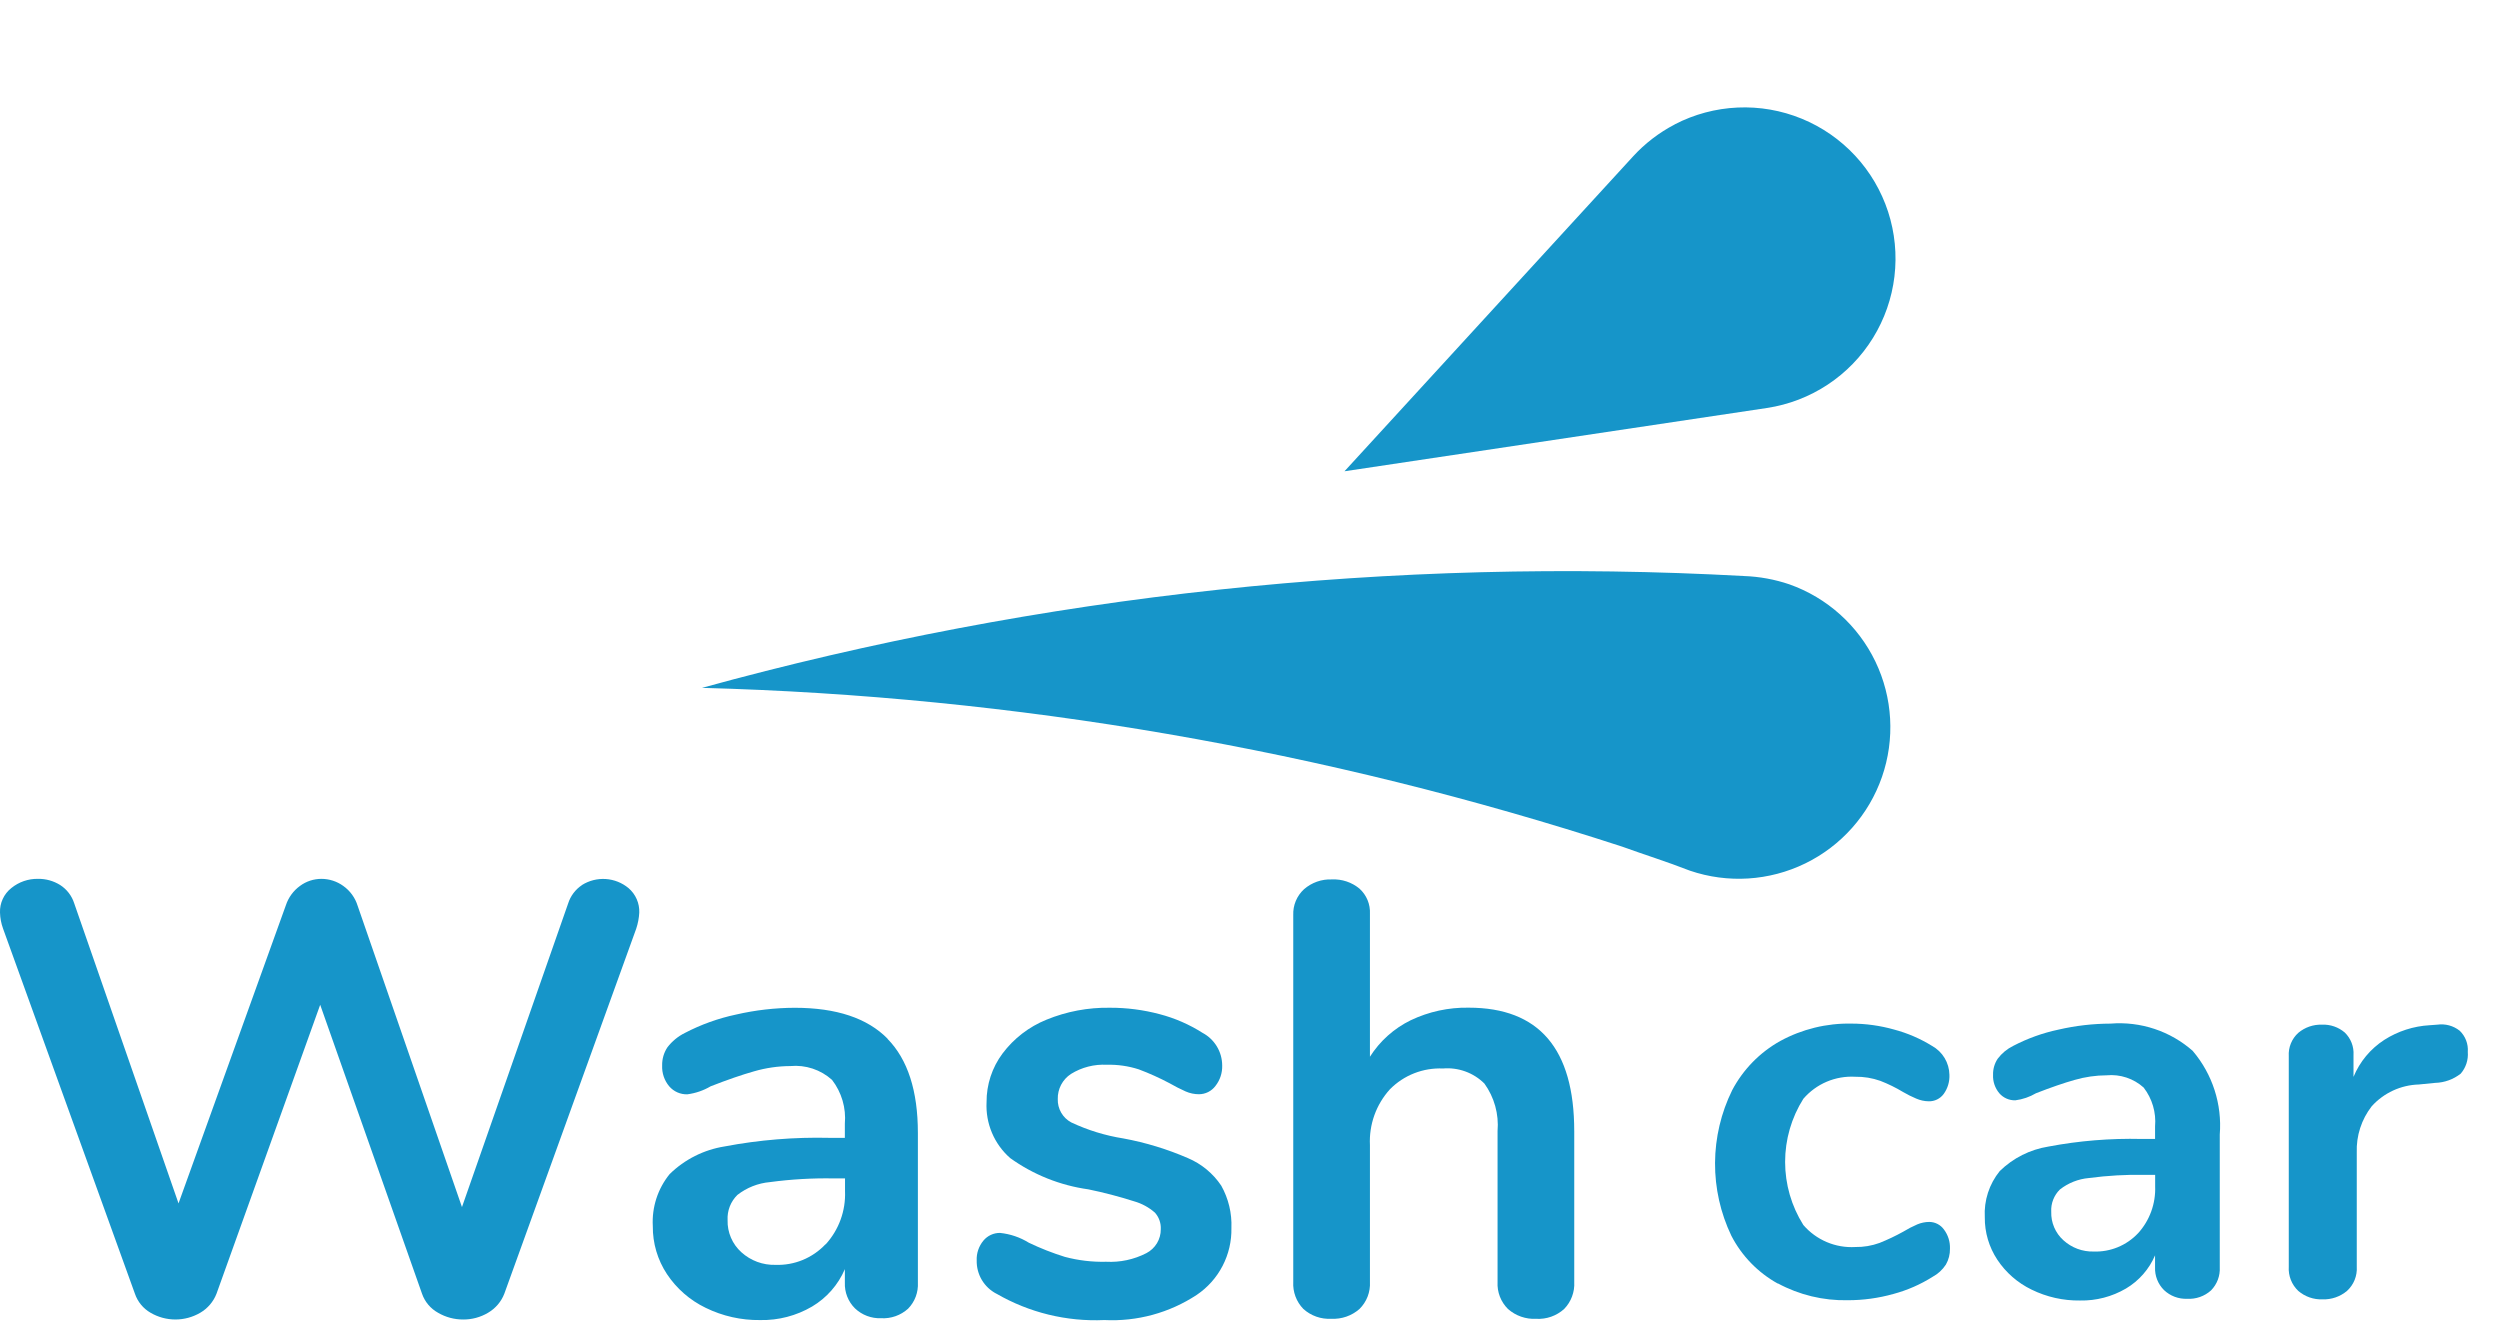 <svg width="202" height="107" viewBox="0 0 202 107" fill="none" xmlns="http://www.w3.org/2000/svg">
<g clip-path="url(#clip0_287_457)">
<path d="M198.739 83.278C198.969 83.497 199.147 83.764 199.261 84.061C199.375 84.357 199.422 84.675 199.398 84.992C199.424 85.308 199.387 85.626 199.289 85.928C199.191 86.23 199.034 86.509 198.827 86.75C198.235 87.215 197.509 87.477 196.756 87.497L195.438 87.627C194.718 87.648 194.01 87.815 193.357 88.117C192.704 88.419 192.118 88.85 191.635 89.385C190.807 90.45 190.379 91.772 190.427 93.12V102.352C190.45 102.717 190.391 103.081 190.254 103.42C190.117 103.758 189.906 104.061 189.636 104.307C189.084 104.771 188.379 105.013 187.658 104.988C186.944 105.015 186.246 104.772 185.703 104.307C185.439 104.058 185.233 103.754 185.1 103.416C184.967 103.078 184.91 102.715 184.933 102.352V85.343C184.911 84.99 184.969 84.637 185.102 84.31C185.236 83.983 185.441 83.689 185.703 83.453C186.237 83.005 186.918 82.77 187.614 82.793C188.288 82.763 188.948 82.991 189.46 83.43C189.702 83.666 189.89 83.951 190.012 84.266C190.133 84.581 190.185 84.918 190.163 85.255V87.013C190.667 85.787 191.534 84.745 192.646 84.025C193.748 83.32 195.012 82.912 196.317 82.838L196.932 82.793C197.249 82.748 197.573 82.767 197.883 82.85C198.192 82.933 198.482 83.078 198.734 83.276" fill="#1695C9"/>
<path d="M47.018 71.513C47.592 71.151 48.266 70.98 48.942 71.024C49.619 71.069 50.265 71.326 50.786 71.76C51.071 72.004 51.297 72.309 51.447 72.653C51.597 72.996 51.668 73.369 51.653 73.744C51.629 74.184 51.545 74.62 51.406 75.038L40.748 104.534C40.497 105.18 40.034 105.721 39.435 106.071C38.829 106.433 38.134 106.621 37.427 106.616C36.713 106.619 36.011 106.431 35.395 106.071C34.788 105.736 34.327 105.189 34.1 104.534L25.871 81.186L17.493 104.534C17.242 105.18 16.779 105.721 16.18 106.071C15.572 106.427 14.879 106.615 14.174 106.615C13.468 106.615 12.775 106.427 12.167 106.071C11.572 105.729 11.123 105.183 10.902 104.534L0.247 75.032C0.096 74.616 0.013 74.179 -0 73.737C-0.014 73.358 0.062 72.981 0.222 72.636C0.381 72.291 0.62 71.989 0.917 71.754C1.526 71.259 2.289 70.996 3.073 71.011C3.703 71.002 4.322 71.174 4.857 71.507C5.399 71.854 5.803 72.38 5.998 72.994L14.425 97.234L23.099 73.143C23.306 72.516 23.705 71.969 24.24 71.582C24.742 71.21 25.35 71.011 25.975 71.012C26.606 71.013 27.222 71.213 27.734 71.582C28.29 71.975 28.699 72.541 28.899 73.192L37.327 97.532L45.904 73.006C46.095 72.397 46.489 71.872 47.02 71.518" fill="#1695C9"/>
<path d="M71.705 83.932C73.345 85.601 74.165 88.138 74.165 91.542V103.637C74.186 104.024 74.126 104.411 73.99 104.774C73.853 105.137 73.643 105.467 73.372 105.744C73.077 106.01 72.732 106.215 72.358 106.347C71.983 106.479 71.586 106.535 71.19 106.512C70.804 106.527 70.418 106.464 70.057 106.328C69.695 106.192 69.364 105.985 69.084 105.718C68.81 105.448 68.596 105.122 68.455 104.764C68.314 104.405 68.249 104.021 68.265 103.637V102.546C67.725 103.811 66.796 104.87 65.612 105.571C64.344 106.314 62.893 106.692 61.423 106.661C59.895 106.682 58.384 106.342 57.012 105.669C55.745 105.057 54.666 104.116 53.888 102.943C53.13 101.796 52.733 100.449 52.747 99.076C52.66 97.55 53.146 96.047 54.111 94.863C55.323 93.678 56.873 92.899 58.547 92.632C61.341 92.103 64.182 91.871 67.024 91.938H68.264V90.797C68.376 89.528 68.006 88.263 67.228 87.254C66.774 86.846 66.241 86.536 65.662 86.344C65.082 86.152 64.47 86.082 63.862 86.138C62.872 86.143 61.888 86.285 60.937 86.56C59.946 86.84 58.773 87.245 57.419 87.774C56.841 88.115 56.2 88.335 55.535 88.421C55.258 88.429 54.984 88.375 54.731 88.263C54.478 88.151 54.253 87.984 54.073 87.774C53.678 87.305 53.475 86.704 53.502 86.091C53.49 85.572 53.637 85.061 53.924 84.628C54.299 84.136 54.782 83.737 55.337 83.463C56.644 82.781 58.037 82.28 59.48 81.975C61.032 81.617 62.621 81.434 64.214 81.429C67.581 81.429 70.084 82.264 71.723 83.933M66.717 100.54C67.781 99.371 68.342 97.831 68.278 96.252V95.216H67.365C65.642 95.185 63.919 95.285 62.21 95.514C61.253 95.599 60.341 95.959 59.583 96.549C59.314 96.812 59.104 97.13 58.967 97.48C58.831 97.831 58.77 98.206 58.79 98.582C58.775 99.071 58.868 99.557 59.061 100.006C59.253 100.456 59.542 100.858 59.906 101.184C60.657 101.865 61.643 102.229 62.657 102.201C63.41 102.227 64.16 102.093 64.856 101.807C65.553 101.52 66.181 101.088 66.698 100.54" fill="#1695C9"/>
<path d="M80.503 104.529C80.016 104.274 79.61 103.889 79.329 103.416C79.049 102.943 78.907 102.401 78.917 101.851C78.891 101.265 79.086 100.69 79.462 100.239C79.625 100.043 79.83 99.885 80.062 99.778C80.293 99.671 80.546 99.617 80.801 99.619C81.628 99.704 82.425 99.975 83.132 100.413C84.07 100.862 85.039 101.244 86.032 101.553C87.123 101.845 88.25 101.978 89.378 101.95C90.503 102.01 91.624 101.77 92.625 101.256C92.98 101.073 93.276 100.795 93.482 100.454C93.688 100.112 93.795 99.72 93.791 99.321C93.816 98.831 93.647 98.35 93.319 97.983C92.834 97.556 92.259 97.243 91.636 97.066C90.423 96.679 89.19 96.356 87.943 96.1C85.662 95.783 83.492 94.915 81.622 93.572C80.984 93.012 80.481 92.316 80.151 91.534C79.82 90.753 79.671 89.907 79.714 89.06C79.704 87.64 80.158 86.256 81.008 85.119C81.92 83.904 83.146 82.962 84.553 82.392C86.18 81.724 87.926 81.396 89.684 81.426C91.039 81.421 92.388 81.596 93.697 81.944C94.926 82.265 96.096 82.775 97.167 83.456C97.644 83.71 98.043 84.089 98.323 84.552C98.602 85.014 98.751 85.544 98.753 86.085C98.773 86.685 98.58 87.273 98.208 87.744C98.053 87.953 97.85 88.121 97.618 88.238C97.386 88.354 97.129 88.414 96.869 88.414C96.503 88.413 96.14 88.337 95.804 88.19C95.355 87.99 94.916 87.766 94.49 87.52C93.689 87.095 92.861 86.722 92.012 86.404C91.18 86.136 90.308 86.01 89.434 86.033C88.414 85.978 87.402 86.237 86.534 86.776C86.197 86.995 85.923 87.297 85.736 87.653C85.55 88.009 85.457 88.407 85.468 88.809C85.456 89.193 85.552 89.573 85.745 89.906C85.937 90.239 86.219 90.511 86.559 90.692C87.895 91.321 89.314 91.757 90.773 91.987C92.562 92.317 94.308 92.849 95.977 93.573C97.077 94.036 98.016 94.812 98.679 95.804C99.262 96.846 99.546 98.03 99.498 99.223C99.52 100.286 99.275 101.338 98.786 102.282C98.296 103.226 97.578 104.033 96.696 104.627C94.489 106.08 91.876 106.792 89.236 106.66C86.183 106.8 83.155 106.061 80.511 104.529" fill="#1695C9"/>
<path d="M127.199 91.391V103.586C127.222 103.987 127.16 104.387 127.019 104.763C126.879 105.138 126.661 105.481 126.381 105.768C126.076 106.042 125.72 106.254 125.333 106.39C124.946 106.526 124.536 106.584 124.126 106.561C123.291 106.605 122.473 106.32 121.846 105.768C121.559 105.484 121.336 105.143 121.19 104.767C121.045 104.391 120.981 103.989 121.003 103.586V91.391C121.119 90.024 120.741 88.661 119.938 87.549C119.501 87.115 118.976 86.782 118.398 86.573C117.82 86.363 117.203 86.281 116.591 86.334C115.798 86.299 115.007 86.43 114.268 86.72C113.529 87.01 112.86 87.452 112.303 88.017C111.751 88.627 111.325 89.339 111.048 90.112C110.772 90.886 110.65 91.707 110.691 92.528V103.582C110.713 103.985 110.649 104.387 110.504 104.763C110.358 105.14 110.135 105.48 109.848 105.764C109.221 106.316 108.403 106.601 107.568 106.557C107.158 106.581 106.748 106.522 106.361 106.386C105.974 106.25 105.618 106.038 105.313 105.764C105.033 105.477 104.816 105.134 104.675 104.759C104.534 104.383 104.473 103.983 104.495 103.582V73.934C104.48 73.545 104.55 73.157 104.699 72.798C104.849 72.438 105.075 72.116 105.362 71.852C105.984 71.308 106.792 71.023 107.617 71.058C108.428 71.019 109.224 71.285 109.848 71.803C110.13 72.058 110.352 72.373 110.498 72.724C110.644 73.075 110.71 73.454 110.691 73.834V85.385C111.495 84.116 112.637 83.095 113.987 82.436C115.449 81.739 117.052 81.391 118.671 81.42C124.355 81.42 127.197 84.743 127.198 91.389" fill="#1695C9"/>
<path d="M143.648 103.714C142.042 102.825 140.735 101.479 139.893 99.847C139.015 98.01 138.564 95.997 138.575 93.961C138.587 91.924 139.06 89.917 139.959 88.09C140.842 86.416 142.191 85.035 143.844 84.113C145.608 83.152 147.592 82.667 149.601 82.707C150.768 82.71 151.929 82.872 153.051 83.19C154.129 83.477 155.158 83.921 156.107 84.508C156.525 84.738 156.875 85.075 157.122 85.484C157.369 85.893 157.504 86.36 157.513 86.838C157.539 87.393 157.376 87.941 157.051 88.392C156.912 88.581 156.729 88.733 156.519 88.836C156.308 88.94 156.076 88.99 155.841 88.985C155.493 88.98 155.15 88.905 154.831 88.766C154.468 88.614 154.116 88.438 153.776 88.239C153.188 87.884 152.571 87.581 151.93 87.333C151.281 87.102 150.596 86.99 149.908 87.002C149.118 86.956 148.329 87.093 147.601 87.401C146.873 87.71 146.226 88.183 145.71 88.783C144.748 90.309 144.237 92.077 144.237 93.881C144.237 95.686 144.748 97.453 145.71 98.98C146.226 99.579 146.873 100.051 147.601 100.36C148.329 100.669 149.118 100.805 149.908 100.759C150.575 100.77 151.238 100.658 151.864 100.43C152.52 100.168 153.158 99.866 153.775 99.523C154.141 99.298 154.523 99.1 154.918 98.93C155.224 98.801 155.553 98.734 155.885 98.732C156.118 98.733 156.347 98.789 156.553 98.896C156.76 99.003 156.938 99.158 157.073 99.347C157.405 99.79 157.576 100.332 157.557 100.885C157.568 101.339 157.454 101.787 157.227 102.18C156.956 102.595 156.586 102.935 156.151 103.169C155.171 103.787 154.104 104.253 152.985 104.553C151.784 104.89 150.542 105.06 149.294 105.058C147.326 105.1 145.38 104.631 143.647 103.696" fill="#1695C9"/>
<path d="M177.182 84.925C178.77 86.798 179.552 89.223 179.357 91.671V102.395C179.376 102.738 179.323 103.081 179.202 103.402C179.081 103.724 178.894 104.016 178.654 104.262C178.393 104.498 178.088 104.679 177.756 104.796C177.424 104.913 177.072 104.963 176.721 104.943C176.379 104.956 176.037 104.901 175.716 104.78C175.395 104.66 175.102 104.476 174.853 104.24C174.611 104 174.421 103.711 174.296 103.394C174.172 103.076 174.114 102.736 174.128 102.395V101.433C173.649 102.554 172.825 103.493 171.777 104.114C170.652 104.773 169.367 105.108 168.064 105.081C166.709 105.1 165.37 104.799 164.154 104.202C163.03 103.66 162.073 102.825 161.384 101.785C160.712 100.769 160.359 99.575 160.372 98.357C160.295 97.004 160.727 95.672 161.581 94.621C162.657 93.57 164.031 92.879 165.516 92.642C167.992 92.174 170.511 91.967 173.031 92.027H174.129V91.016C174.228 89.889 173.898 88.767 173.206 87.873C172.803 87.511 172.33 87.236 171.815 87.066C171.301 86.896 170.757 86.834 170.218 86.885C169.342 86.889 168.47 87.014 167.629 87.258C166.749 87.506 165.709 87.865 164.508 88.334C163.996 88.635 163.428 88.83 162.838 88.906C162.594 88.912 162.35 88.864 162.127 88.765C161.903 88.666 161.704 88.519 161.544 88.334C161.194 87.917 161.013 87.383 161.039 86.839C161.028 86.38 161.158 85.928 161.413 85.545C161.744 85.107 162.173 84.752 162.665 84.509C163.823 83.904 165.057 83.461 166.335 83.191C167.712 82.874 169.12 82.712 170.533 82.708C171.735 82.611 172.944 82.757 174.088 83.138C175.233 83.519 176.288 84.128 177.191 84.927M172.752 99.652C173.695 98.616 174.192 97.25 174.136 95.85V94.927H173.345C171.816 94.898 170.288 94.985 168.773 95.186C167.924 95.263 167.115 95.583 166.443 96.108C166.204 96.341 166.019 96.623 165.897 96.933C165.776 97.244 165.722 97.577 165.74 97.91C165.727 98.344 165.808 98.775 165.979 99.173C166.149 99.571 166.405 99.928 166.728 100.217C167.394 100.822 168.267 101.147 169.167 101.124C169.834 101.147 170.499 101.028 171.117 100.774C171.735 100.52 172.291 100.138 172.749 99.652" fill="#1695C9"/>
<path d="M56.719 55.579C81.991 56.253 107.034 60.574 131.071 68.408C132.815 69.043 134.681 69.621 136.544 70.35C139.606 71.394 142.956 71.184 145.864 69.765C148.772 68.347 151 65.835 152.062 62.779C153.124 59.724 152.934 56.372 151.533 53.456C150.132 50.54 147.634 48.296 144.585 47.216C143.405 46.815 142.174 46.589 140.929 46.544C112.555 44.983 84.115 48.033 56.719 55.579Z" fill="#1695C9"/>
<path d="M135.323 10.053C134.052 10.714 132.906 11.594 131.939 12.652L108.635 38.079L142.777 32.964C144.529 32.698 146.203 32.054 147.681 31.076C149.16 30.099 150.408 28.811 151.338 27.302C152.269 25.794 152.86 24.101 153.071 22.341C153.282 20.581 153.107 18.797 152.559 17.111C152.01 15.426 151.102 13.88 149.896 12.581C148.69 11.282 147.216 10.261 145.576 9.589C143.936 8.917 142.169 8.609 140.398 8.689C138.628 8.768 136.895 9.232 135.322 10.048L135.323 10.053Z" fill="#1695C9"/>
</g>
<defs>
<clipPath id="clip0_287_457">
<rect width="201.987" height="106.66" fill="white"/>
</clipPath>
</defs>
</svg>
